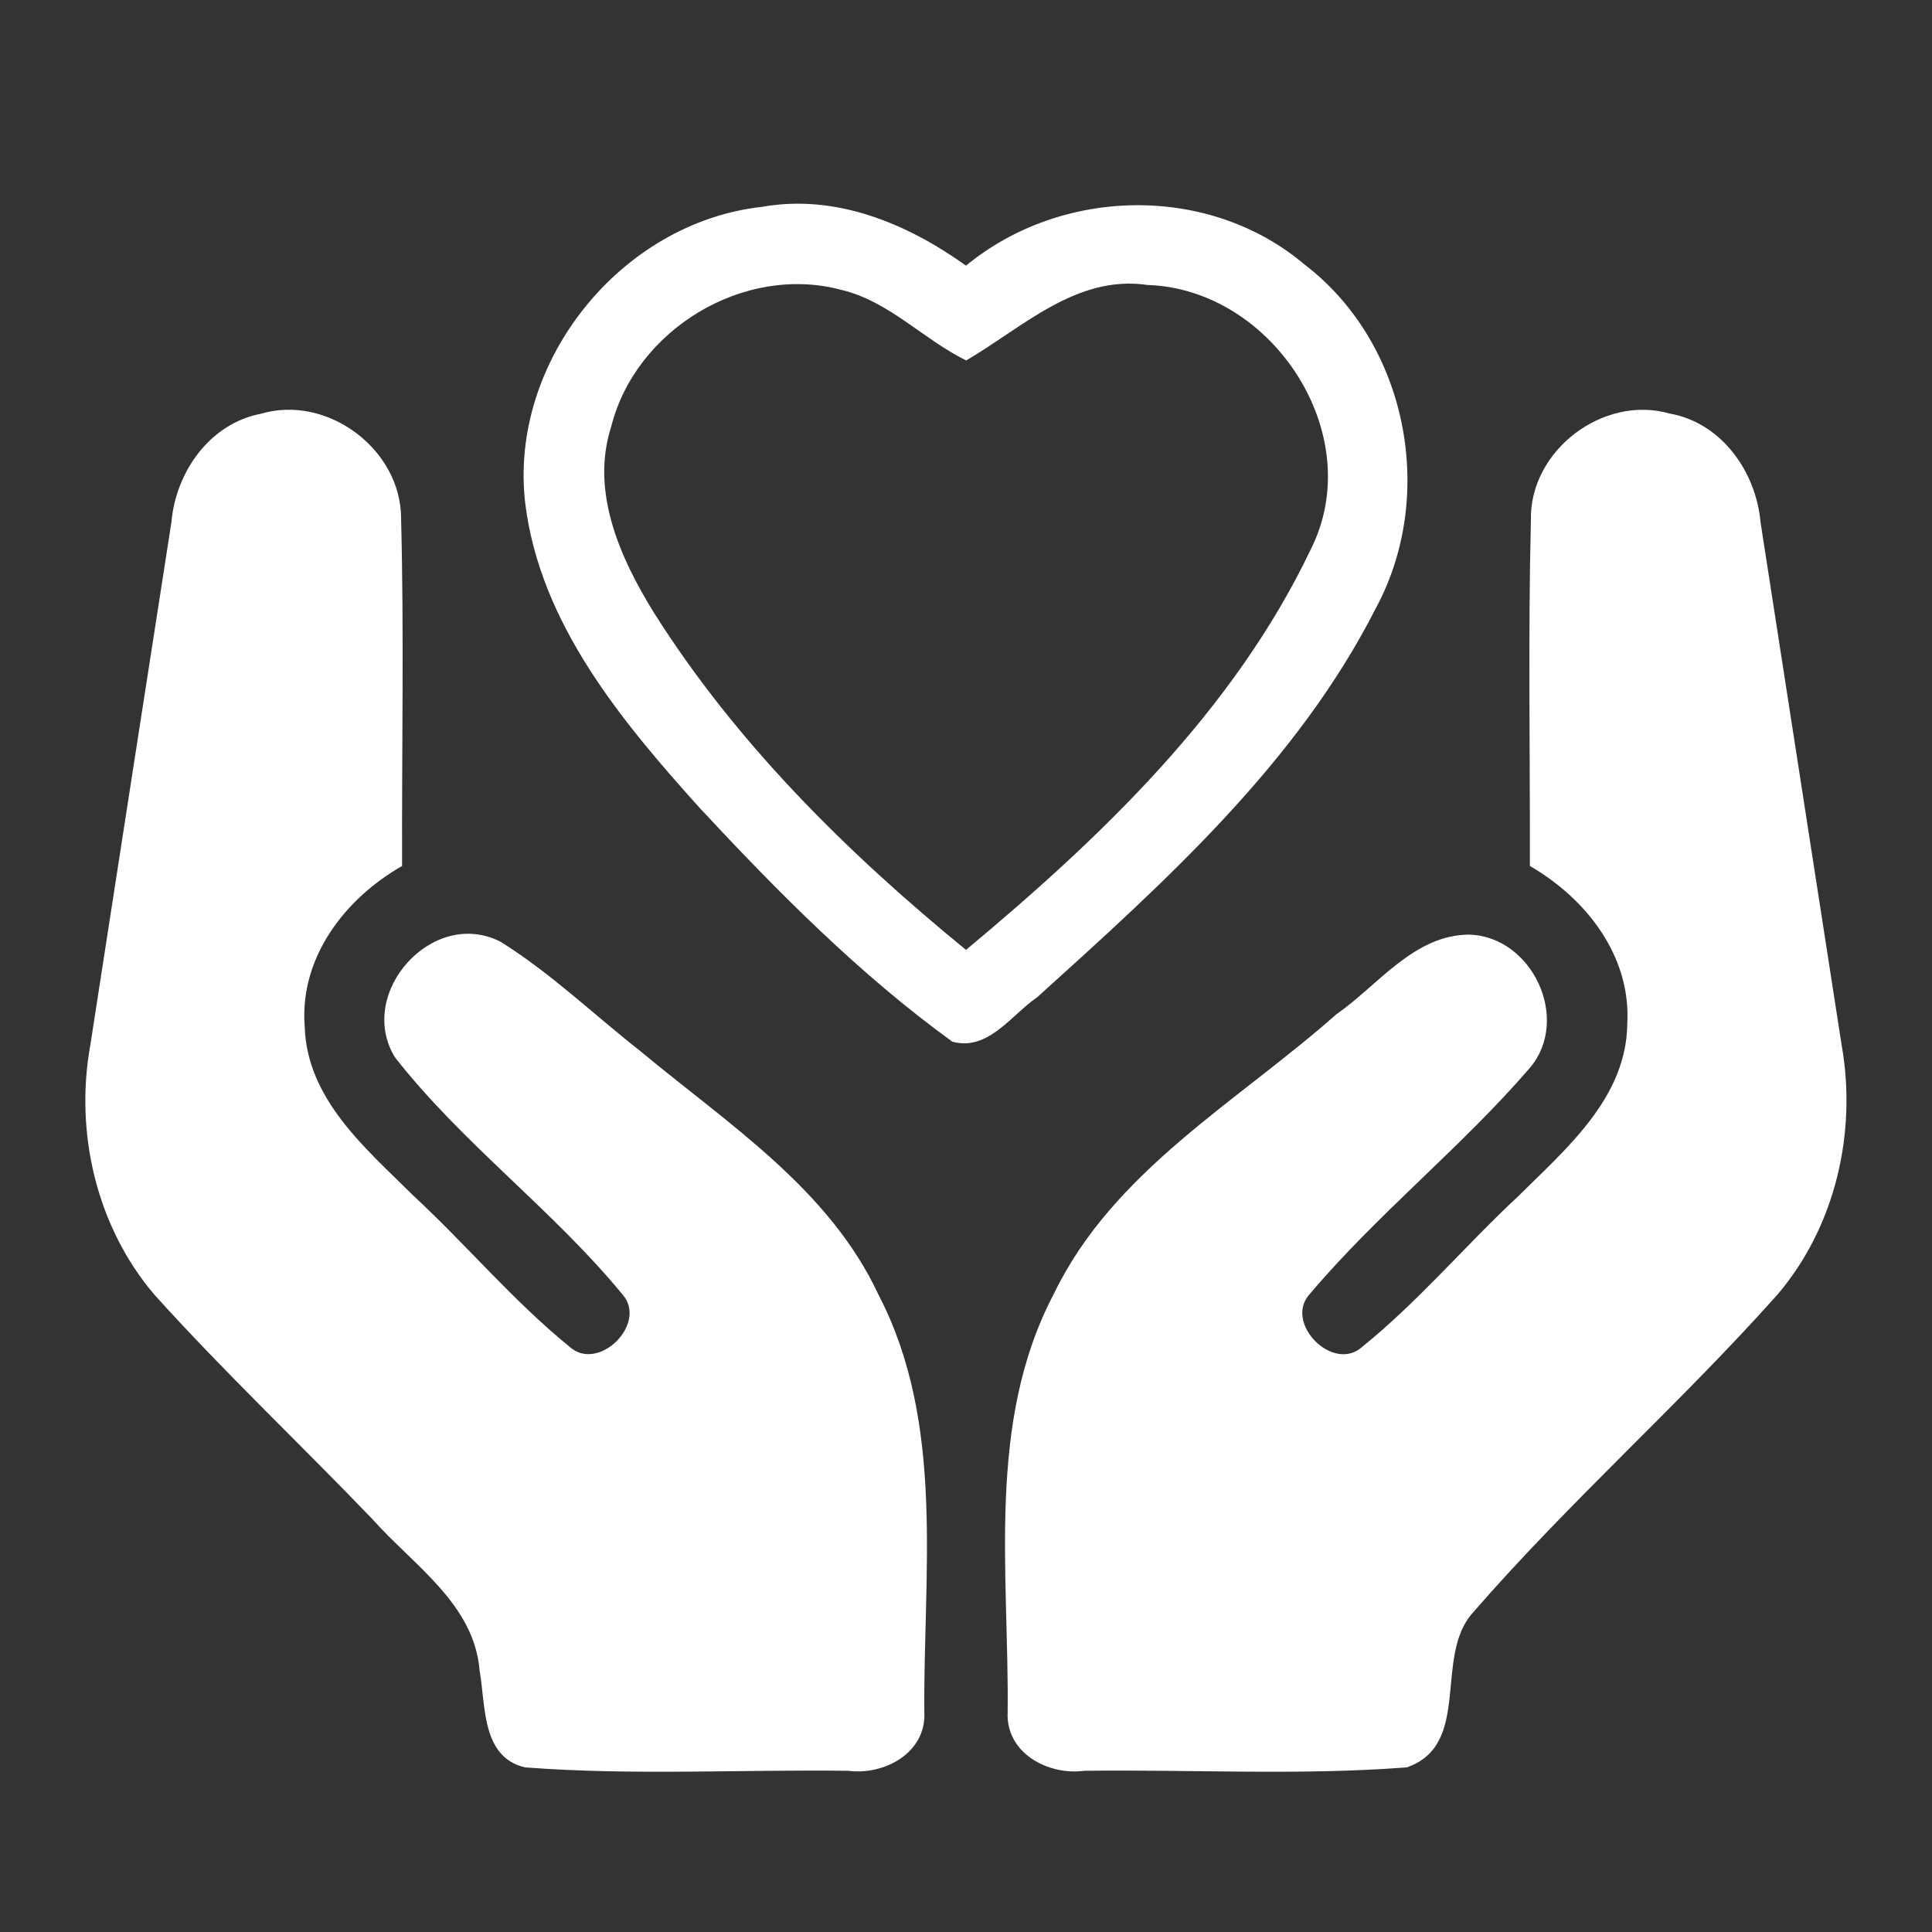 <?xml version="1.0" encoding="UTF-8"?> <svg xmlns="http://www.w3.org/2000/svg" width="96pt" height="96pt" viewBox="0 0 96 96" version="1.1"><rect x="0" y="0" width="96" height="96" fill="#333333" stroke="none"/><g id="#ffffffff"><path fill="#ffffff" opacity="1.00" d=" M 26.10 25.02 C 25.27 17.99 30.84 11.06 37.85 10.28 C 41.52 9.62 45.07 11.10 48.00 13.20 C 52.76 9.28 60.09 9.13 64.83 13.15 C 69.93 17.05 71.40 24.59 68.37 30.21 C 64.46 37.92 57.87 43.83 51.54 49.55 C 50.25 50.43 49.10 52.25 47.32 51.76 C 42.70 48.41 38.66 44.33 34.78 40.16 C 30.89 35.84 26.84 30.99 26.10 25.02 M 30.37 21.20 C 29.33 24.43 30.81 27.72 32.49 30.44 C 36.58 36.92 42.09 42.37 48.00 47.20 C 54.73 41.59 61.31 35.31 65.13 27.30 C 68.00 21.61 63.23 14.36 57.02 14.16 C 53.48 13.64 50.81 16.28 48.01 17.91 C 45.87 16.86 44.17 14.96 41.79 14.40 C 36.96 13.11 31.58 16.38 30.37 21.20 Z"></path><path fill="#ffffff" opacity="1.00" d=" M 8.52 25.93 C 8.74 23.45 10.42 21.05 12.96 20.56 C 16.26 19.58 19.94 22.33 19.93 25.77 C 20.08 31.52 19.96 37.28 19.98 43.03 C 17.14 44.65 14.88 47.58 15.14 50.99 C 15.24 54.62 18.18 57.07 20.55 59.42 C 23.18 61.86 25.50 64.64 28.29 66.91 C 29.72 68.23 32.21 65.77 30.93 64.32 C 27.47 60.11 22.97 56.82 19.62 52.53 C 17.68 49.34 21.51 45.06 24.88 46.80 C 27.38 48.36 29.51 50.42 31.82 52.23 C 36.14 55.83 41.18 59.05 43.64 64.31 C 46.98 70.71 45.87 78.15 45.93 85.08 C 46.03 87.10 43.94 88.22 42.16 87.99 C 36.81 87.92 31.43 88.23 26.09 87.82 C 23.91 87.31 24.14 84.73 23.83 83.01 C 23.57 79.70 20.52 77.76 18.50 75.48 C 14.91 71.74 11.14 68.18 7.67 64.33 C 4.79 60.95 3.70 56.26 4.49 51.92 C 5.83 43.26 7.17 34.60 8.52 25.93 Z"></path><path fill="#ffffff" opacity="1.00" d=" M 76.07 25.83 C 76.00 22.39 79.66 19.60 82.97 20.55 C 85.55 21.01 87.26 23.45 87.48 25.95 C 88.82 34.61 90.17 43.27 91.51 51.93 C 92.28 56.27 91.20 60.96 88.31 64.34 C 83.46 69.78 77.96 74.63 73.18 80.14 C 71.22 82.32 73.16 86.70 69.90 87.82 C 64.57 88.23 59.21 87.92 53.87 87.99 C 52.07 88.23 49.96 87.10 50.07 85.06 C 50.14 78.14 49.00 70.69 52.36 64.30 C 55.31 58.18 61.48 54.76 66.39 50.41 C 68.48 48.96 70.25 46.45 73.01 46.44 C 76.15 46.54 78.06 50.65 76.02 53.06 C 72.61 57.02 68.47 60.29 65.09 64.29 C 63.76 65.71 66.23 68.23 67.68 66.93 C 70.48 64.67 72.81 61.89 75.44 59.44 C 77.85 57.05 80.83 54.54 80.86 50.84 C 81.04 47.48 78.80 44.64 76.02 43.03 C 76.03 37.30 75.93 31.56 76.07 25.83 Z"></path></g></svg> 